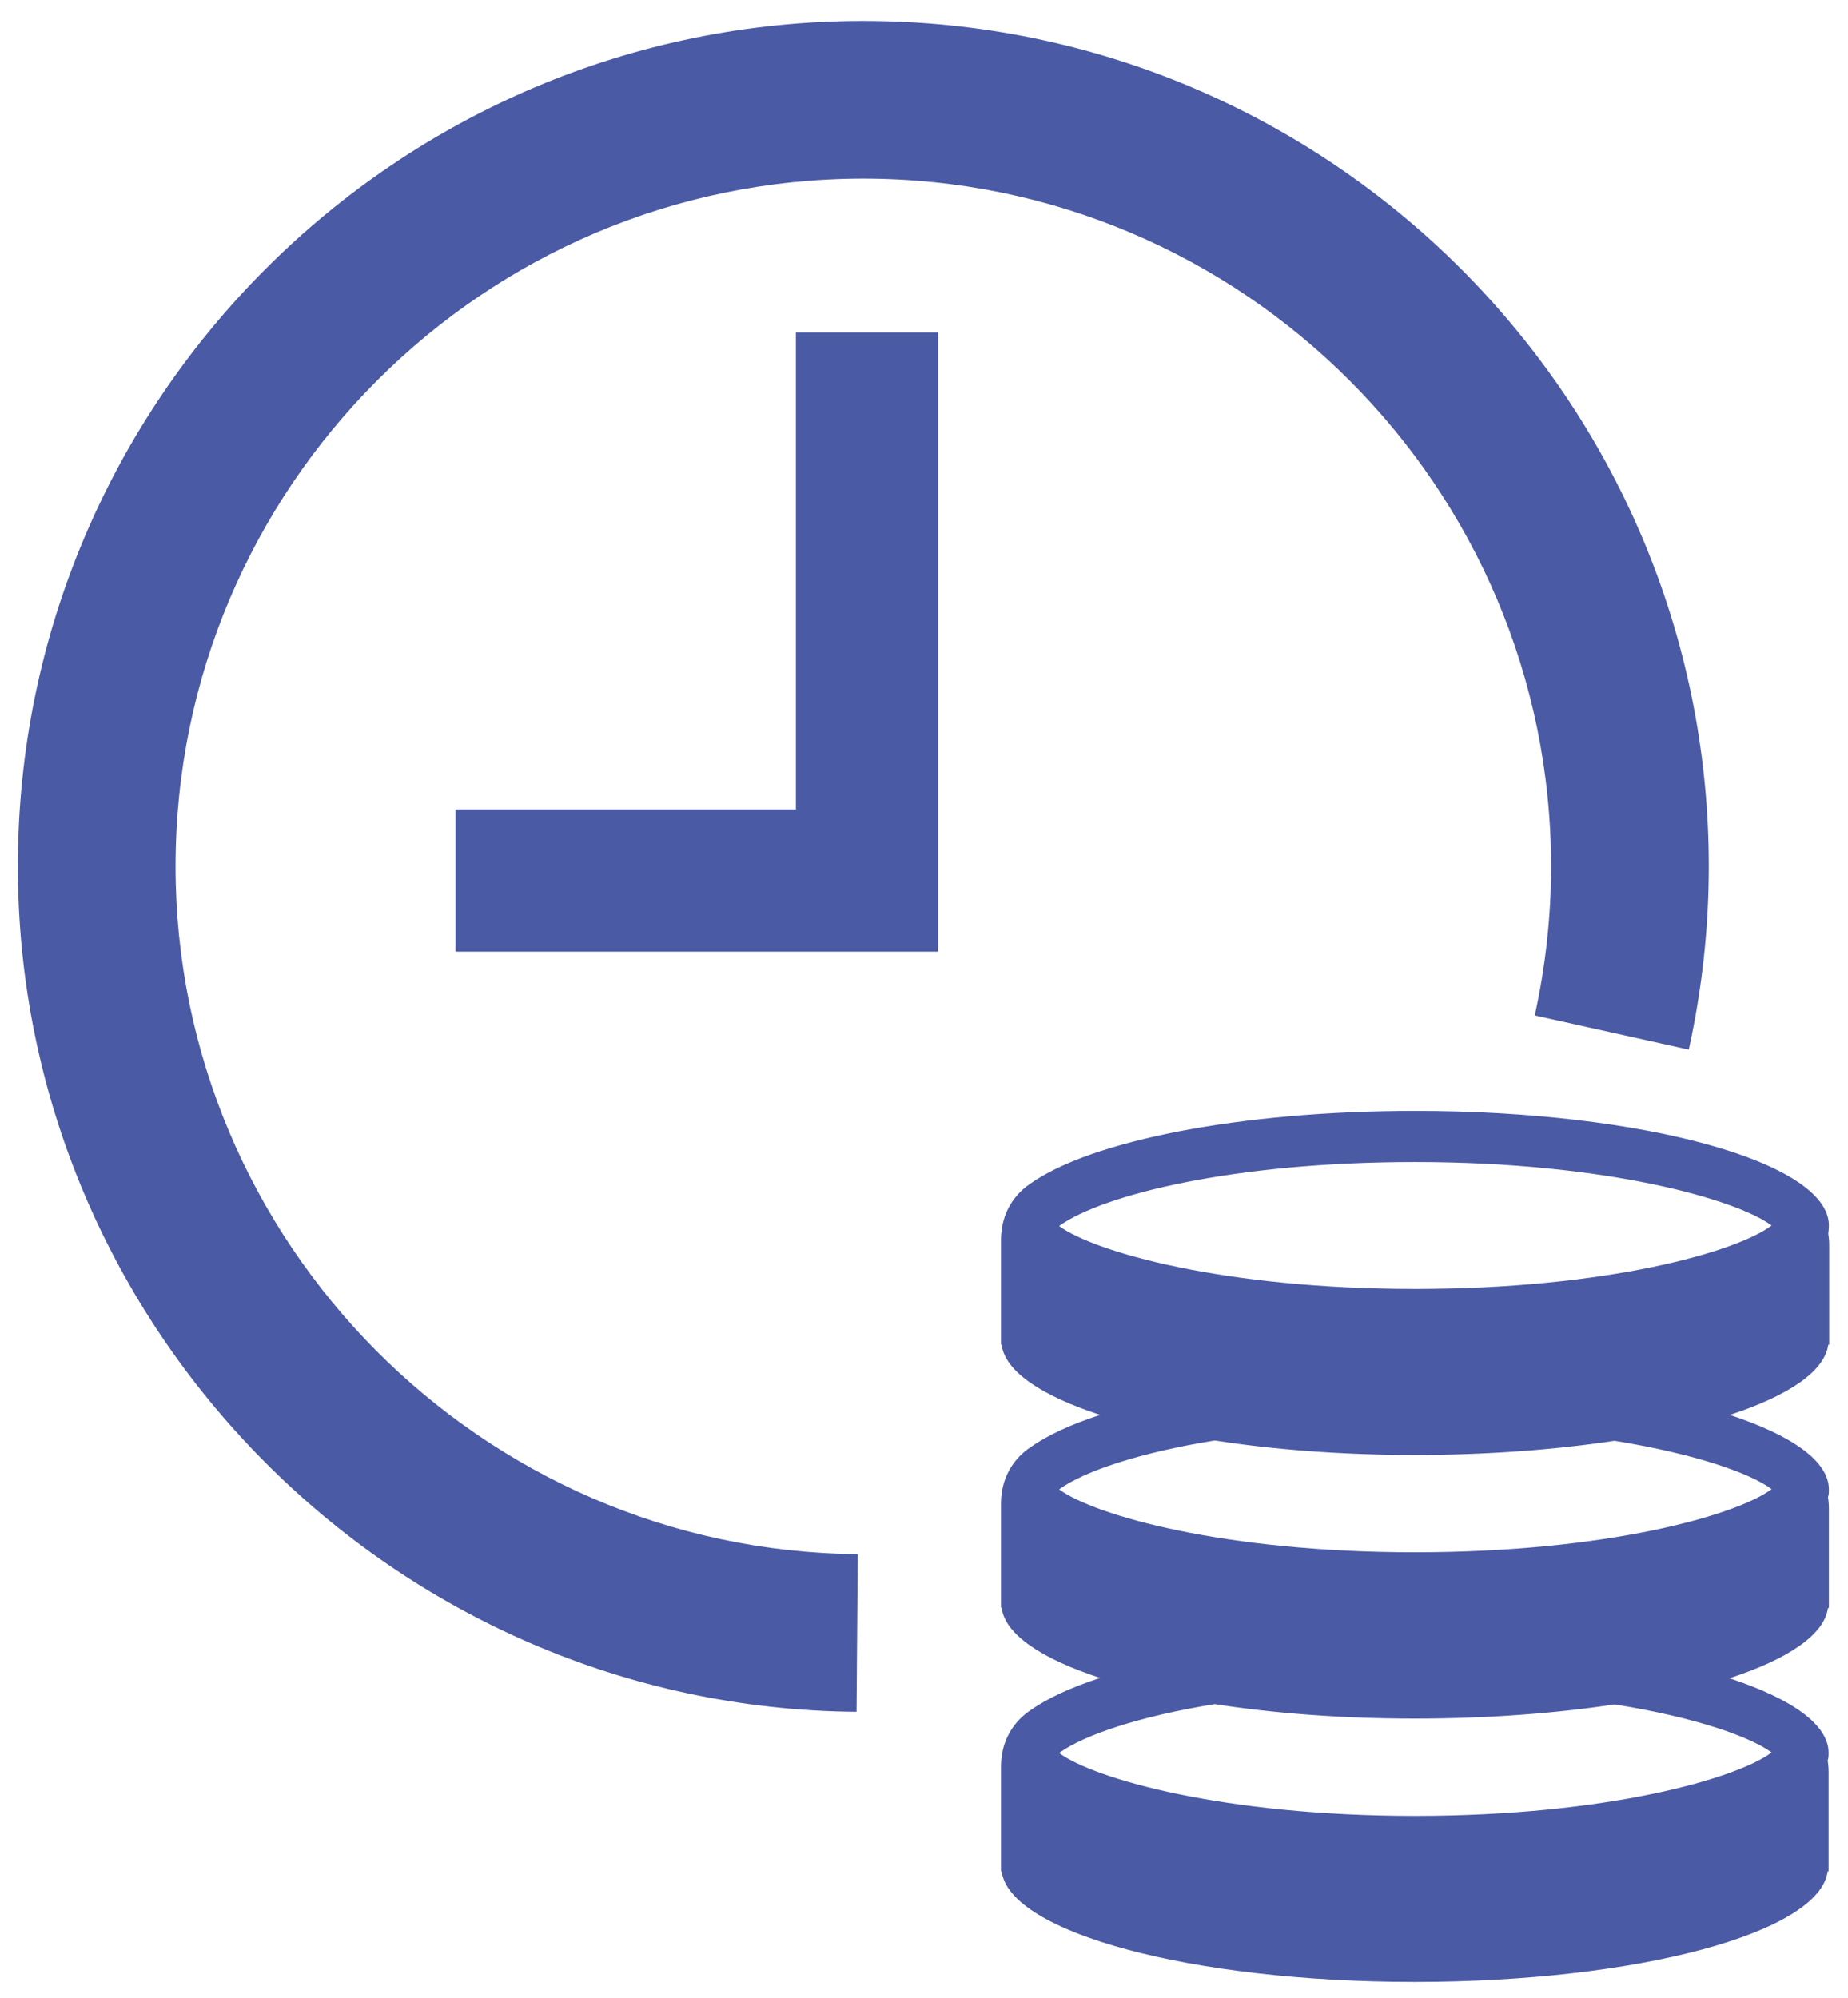 <?xml version="1.0" encoding="UTF-8"?> <!-- Generator: Adobe Illustrator 24.0.1, SVG Export Plug-In . SVG Version: 6.00 Build 0) --> <svg xmlns="http://www.w3.org/2000/svg" xmlns:xlink="http://www.w3.org/1999/xlink" id="Слой_1" x="0px" y="0px" viewBox="0 0 600 648.8" style="enable-background:new 0 0 600 648.8;" xml:space="preserve"> <style type="text/css"> .st0{fill:#4B5AA5;} </style> <g> <path class="st0" d="M57,281.3C57,158.2,157.2,58,280.3,58s223.3,100.2,223.3,223.3c0,16.3-1.8,32.5-5.3,48.4l50,11.1 c4.3-19.5,6.5-39.5,6.5-59.5c0-151.4-123.1-274.5-274.5-274.5S5.8,129.9,5.8,281.3c0,150.1,122.2,273.3,272.3,274.5l0.4-51.2 C156.4,503.6,57,403.4,57,281.3z"></path> <polygon class="st0" points="258.4,262.8 147.9,262.8 147.9,309 258.4,309 291.6,309 304.6,309 304.6,108 258.4,108 "></polygon> <path class="st0" d="M593.8,397.9c0-20.5-60.1-37.2-134.4-37.2c-56.7,0-105.3,9.7-125,23.7c-5,3.4-8.5,8.8-9.2,15.2 c-0.1,0.8-0.2,1.7-0.2,2.5v34.5h0.2c1.1,8.7,13,16.6,32,22.8c-9.6,3.1-17.3,6.7-22.8,10.6c-5,3.4-8.5,8.8-9.2,15.2 c-0.1,0.8-0.2,1.7-0.2,2.5V522h0.2c1.1,8.7,13,16.6,32,22.8c-9.6,3.1-17.3,6.7-22.8,10.6c-5,3.4-8.5,8.8-9.2,15.2 c-0.1,0.8-0.2,1.7-0.2,2.5v34.5h0.2c2.6,19.9,61.6,35.9,134.1,35.9s131.5-16,134.1-35.9h0.3v-32.2c0-1.3-0.1-2.6-0.3-3.8 c0.3-0.8,0.3-1.7,0.3-2.5c0-9.2-12.1-17.6-32.2-24.2c19-6.2,30.8-14.1,32-22.8h0.3v-32.2c0-1.3-0.1-2.6-0.3-3.8 c0.3-0.8,0.3-1.7,0.3-2.5c0-9.2-12.1-17.6-32.2-24.2c19-6.2,30.8-14.1,32-22.8h0.3v-32.2c0-1.3-0.1-2.6-0.3-3.8 C593.7,399.6,593.8,398.8,593.8,397.9z M575.2,569c-11.2,8.4-53.3,20.6-115.8,20.6c-62,0-104-12-115.5-20.4 c0.1-0.1,0.1-0.1,0.2-0.2c8.1-5.7,25.6-11.7,50.3-15.7c19.3,3,41.4,4.7,65,4.7c23.5,0,45.6-1.7,64.8-4.6 C550.7,557.6,568.4,564,575.2,569z M575.2,483.5C564,491.9,521.8,504,459.4,504c-62,0-104-12-115.5-20.4c0.1-0.1,0.1-0.1,0.2-0.2 c8.1-5.7,25.6-11.7,50.3-15.7c19.3,3,41.4,4.7,65,4.7c23.5,0,45.6-1.7,64.8-4.6C550.7,472.1,568.4,478.4,575.2,483.5z M459.4,418.5 c-62,0-104-12-115.5-20.4c0.1-0.1,0.1-0.1,0.2-0.2c14-9.9,56.1-20.6,115.3-20.6c62.3,0,104.5,12.2,115.8,20.6 C564,406.4,521.8,418.5,459.4,418.5z"></path> </g> </svg> 